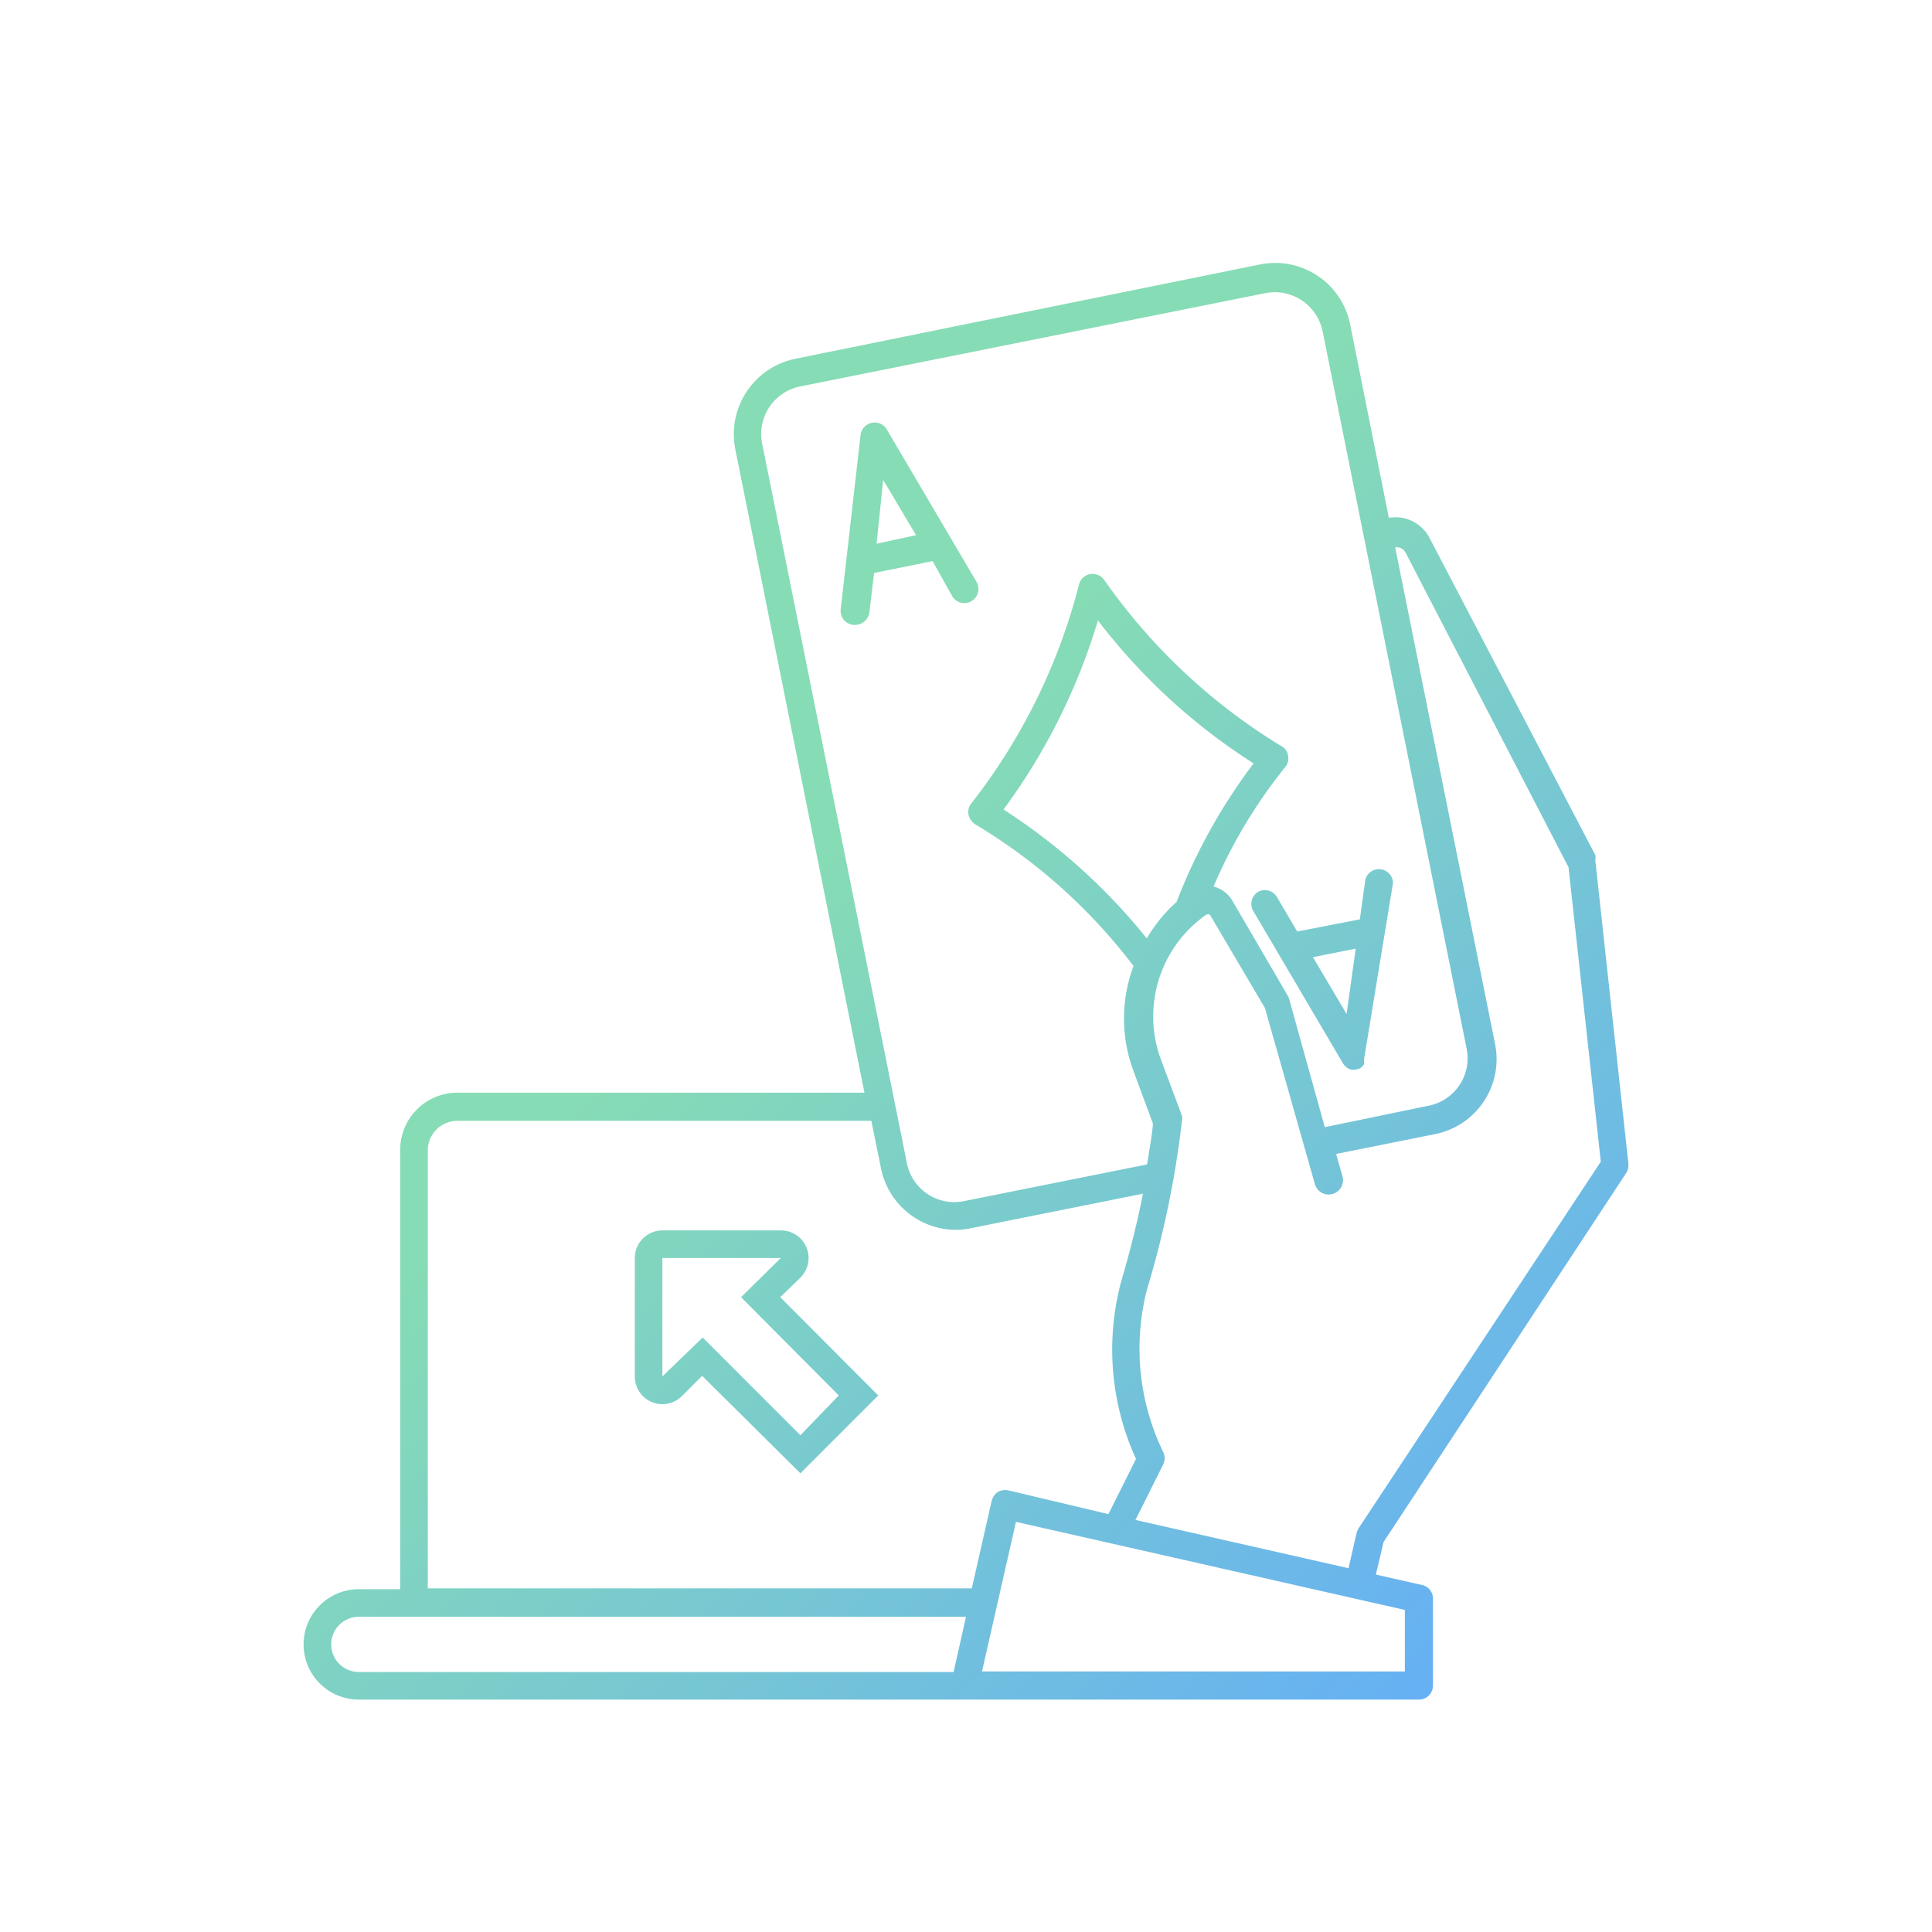 <?xml version="1.0" encoding="UTF-8"?> <svg xmlns="http://www.w3.org/2000/svg" xmlns:xlink="http://www.w3.org/1999/xlink" id="Layer_1" data-name="Layer 1" viewBox="0 0 70 70"><defs><style>.cls-1{fill:url(#linear-gradient);}.cls-2{fill:url(#linear-gradient-2);}.cls-3{fill:url(#linear-gradient-3);}.cls-4{fill:url(#linear-gradient-4);}</style><linearGradient id="linear-gradient" x1="58.84" y1="64.65" x2="5.73" y2="11.54" gradientUnits="userSpaceOnUse"><stop offset="0.01" stop-color="#60a8ff"></stop><stop offset="0.59" stop-color="#86dcb5"></stop></linearGradient><linearGradient id="linear-gradient-2" x1="68.97" y1="54.53" x2="15.85" y2="1.42" xlink:href="#linear-gradient"></linearGradient><linearGradient id="linear-gradient-3" x1="67.92" y1="55.57" x2="14.81" y2="2.46" xlink:href="#linear-gradient"></linearGradient><linearGradient id="linear-gradient-4" x1="50.96" y1="72.54" x2="-2.16" y2="19.42" xlink:href="#linear-gradient"></linearGradient></defs><path class="cls-1" d="M58.92,42.5a.57.57,0,0,0,.08-.34l-1.2-11a.41.41,0,0,0,0-.18l-6-11.48a1.41,1.41,0,0,0-1-.74,1.55,1.55,0,0,0-.48,0l-1.4-7a2.77,2.77,0,0,0-3.26-2.18L28.81,13a2.79,2.79,0,0,0-2.17,3.27l4.68,23.32H16.57a2.07,2.07,0,0,0-2.07,2.07V57.58H13a2,2,0,0,0,0,4H51.41a.51.51,0,0,0,.51-.51V57.92a.5.5,0,0,0-.39-.49l-1.68-.38.28-1.18ZM29,14l16.85-3.38A1.77,1.77,0,0,1,47.92,12l5.22,26a1.75,1.75,0,0,1-1.37,2.06L48,40.84,46.71,36.2a.61.61,0,0,0-.05-.12l-2-3.43a1.11,1.11,0,0,0-.69-.53,18.39,18.39,0,0,1,2.59-4.32.5.5,0,0,0,.11-.42.48.48,0,0,0-.25-.35A21.41,21.41,0,0,1,40,21a.52.52,0,0,0-.5-.2.51.51,0,0,0-.4.36A21.58,21.58,0,0,1,35.2,29.1a.48.48,0,0,0-.11.41.55.55,0,0,0,.25.36A20.28,20.28,0,0,1,41.07,35a5.43,5.43,0,0,0,0,3.81l.7,1.89c0,.22-.09.76-.21,1.49l-6.64,1.33a1.75,1.75,0,0,1-2.06-1.37l-5.23-26A1.76,1.76,0,0,1,29,14ZM42.63,32.68A5.44,5.44,0,0,0,41.55,34a21.79,21.79,0,0,0-5.19-4.67,22.28,22.28,0,0,0,3.42-6.85,21.92,21.92,0,0,0,5.64,5.18A20.53,20.53,0,0,0,42.63,32.68Zm-27.13,9a1.07,1.07,0,0,1,1.07-1.07h15l.35,1.72a2.78,2.78,0,0,0,2.71,2.23,2.64,2.64,0,0,0,.55-.06l6.23-1.25c-.18.93-.44,2-.79,3.19a9.53,9.53,0,0,0,.54,6.42l-1,2L36.54,54a.54.54,0,0,0-.39.06.55.55,0,0,0-.22.32l-.72,3.17H15.5ZM12,59.58a1,1,0,0,1,1-1H35l-.45,2H13A1,1,0,0,1,12,59.58Zm38.9-1.25v2.23H35.58l1.23-5.42Zm-1.68-2.95a.87.87,0,0,0-.07.17l-.29,1.27-7.72-1.75,1-2a.52.52,0,0,0,0-.47,8.6,8.6,0,0,1-.58-5.89,34.6,34.6,0,0,0,1.26-6.07.47.47,0,0,0,0-.23l-.75-2a4.5,4.5,0,0,1,1.65-5.28l.11,0,2,3.39,1.81,6.38a.51.51,0,0,0,1-.28l-.23-.81L52,41.09a2.77,2.77,0,0,0,2.17-3.26l-3.62-18a.34.34,0,0,1,.1,0,.37.37,0,0,1,.28.2l5.9,11.39L58,42.09Z"></path><path class="cls-2" d="M45.59,32.31a.51.51,0,0,0-.18.7l3.25,5.52h0a.55.55,0,0,0,.17.17h0a.44.44,0,0,0,.16.06h.07a.6.6,0,0,0,.23-.06h0l0,0,.08-.07.05-.07a.25.25,0,0,0,0-.09s0-.05,0-.08v0L50.47,32a.51.51,0,0,0-1-.14l-.2,1.45L47,33.75l-.74-1.26A.51.51,0,0,0,45.59,32.31Zm3.53,2.06-.33,2.37-1.22-2.06Z"></path><path class="cls-3" d="M34.5,21.6a.51.51,0,0,0,.88-.52l-3.25-5.52a.5.5,0,0,0-.54-.24.51.51,0,0,0-.41.44l-.72,6.32a.51.51,0,0,0,.45.56H31a.52.52,0,0,0,.5-.46l.17-1.42,2.12-.43Zm-2.74-1.9L32,17.39l1.19,2Z"></path><path class="cls-4" d="M29,46.29a1,1,0,0,0-.71-1.71H24a1,1,0,0,0-1,1v4.29a1,1,0,0,0,1.71.71l.73-.73L29,53.38l2.82-2.82L28.27,47Zm1.39,4.27L29,52l-3.54-3.54L24,49.87V45.58h4.29L26.85,47Z"></path></svg> 